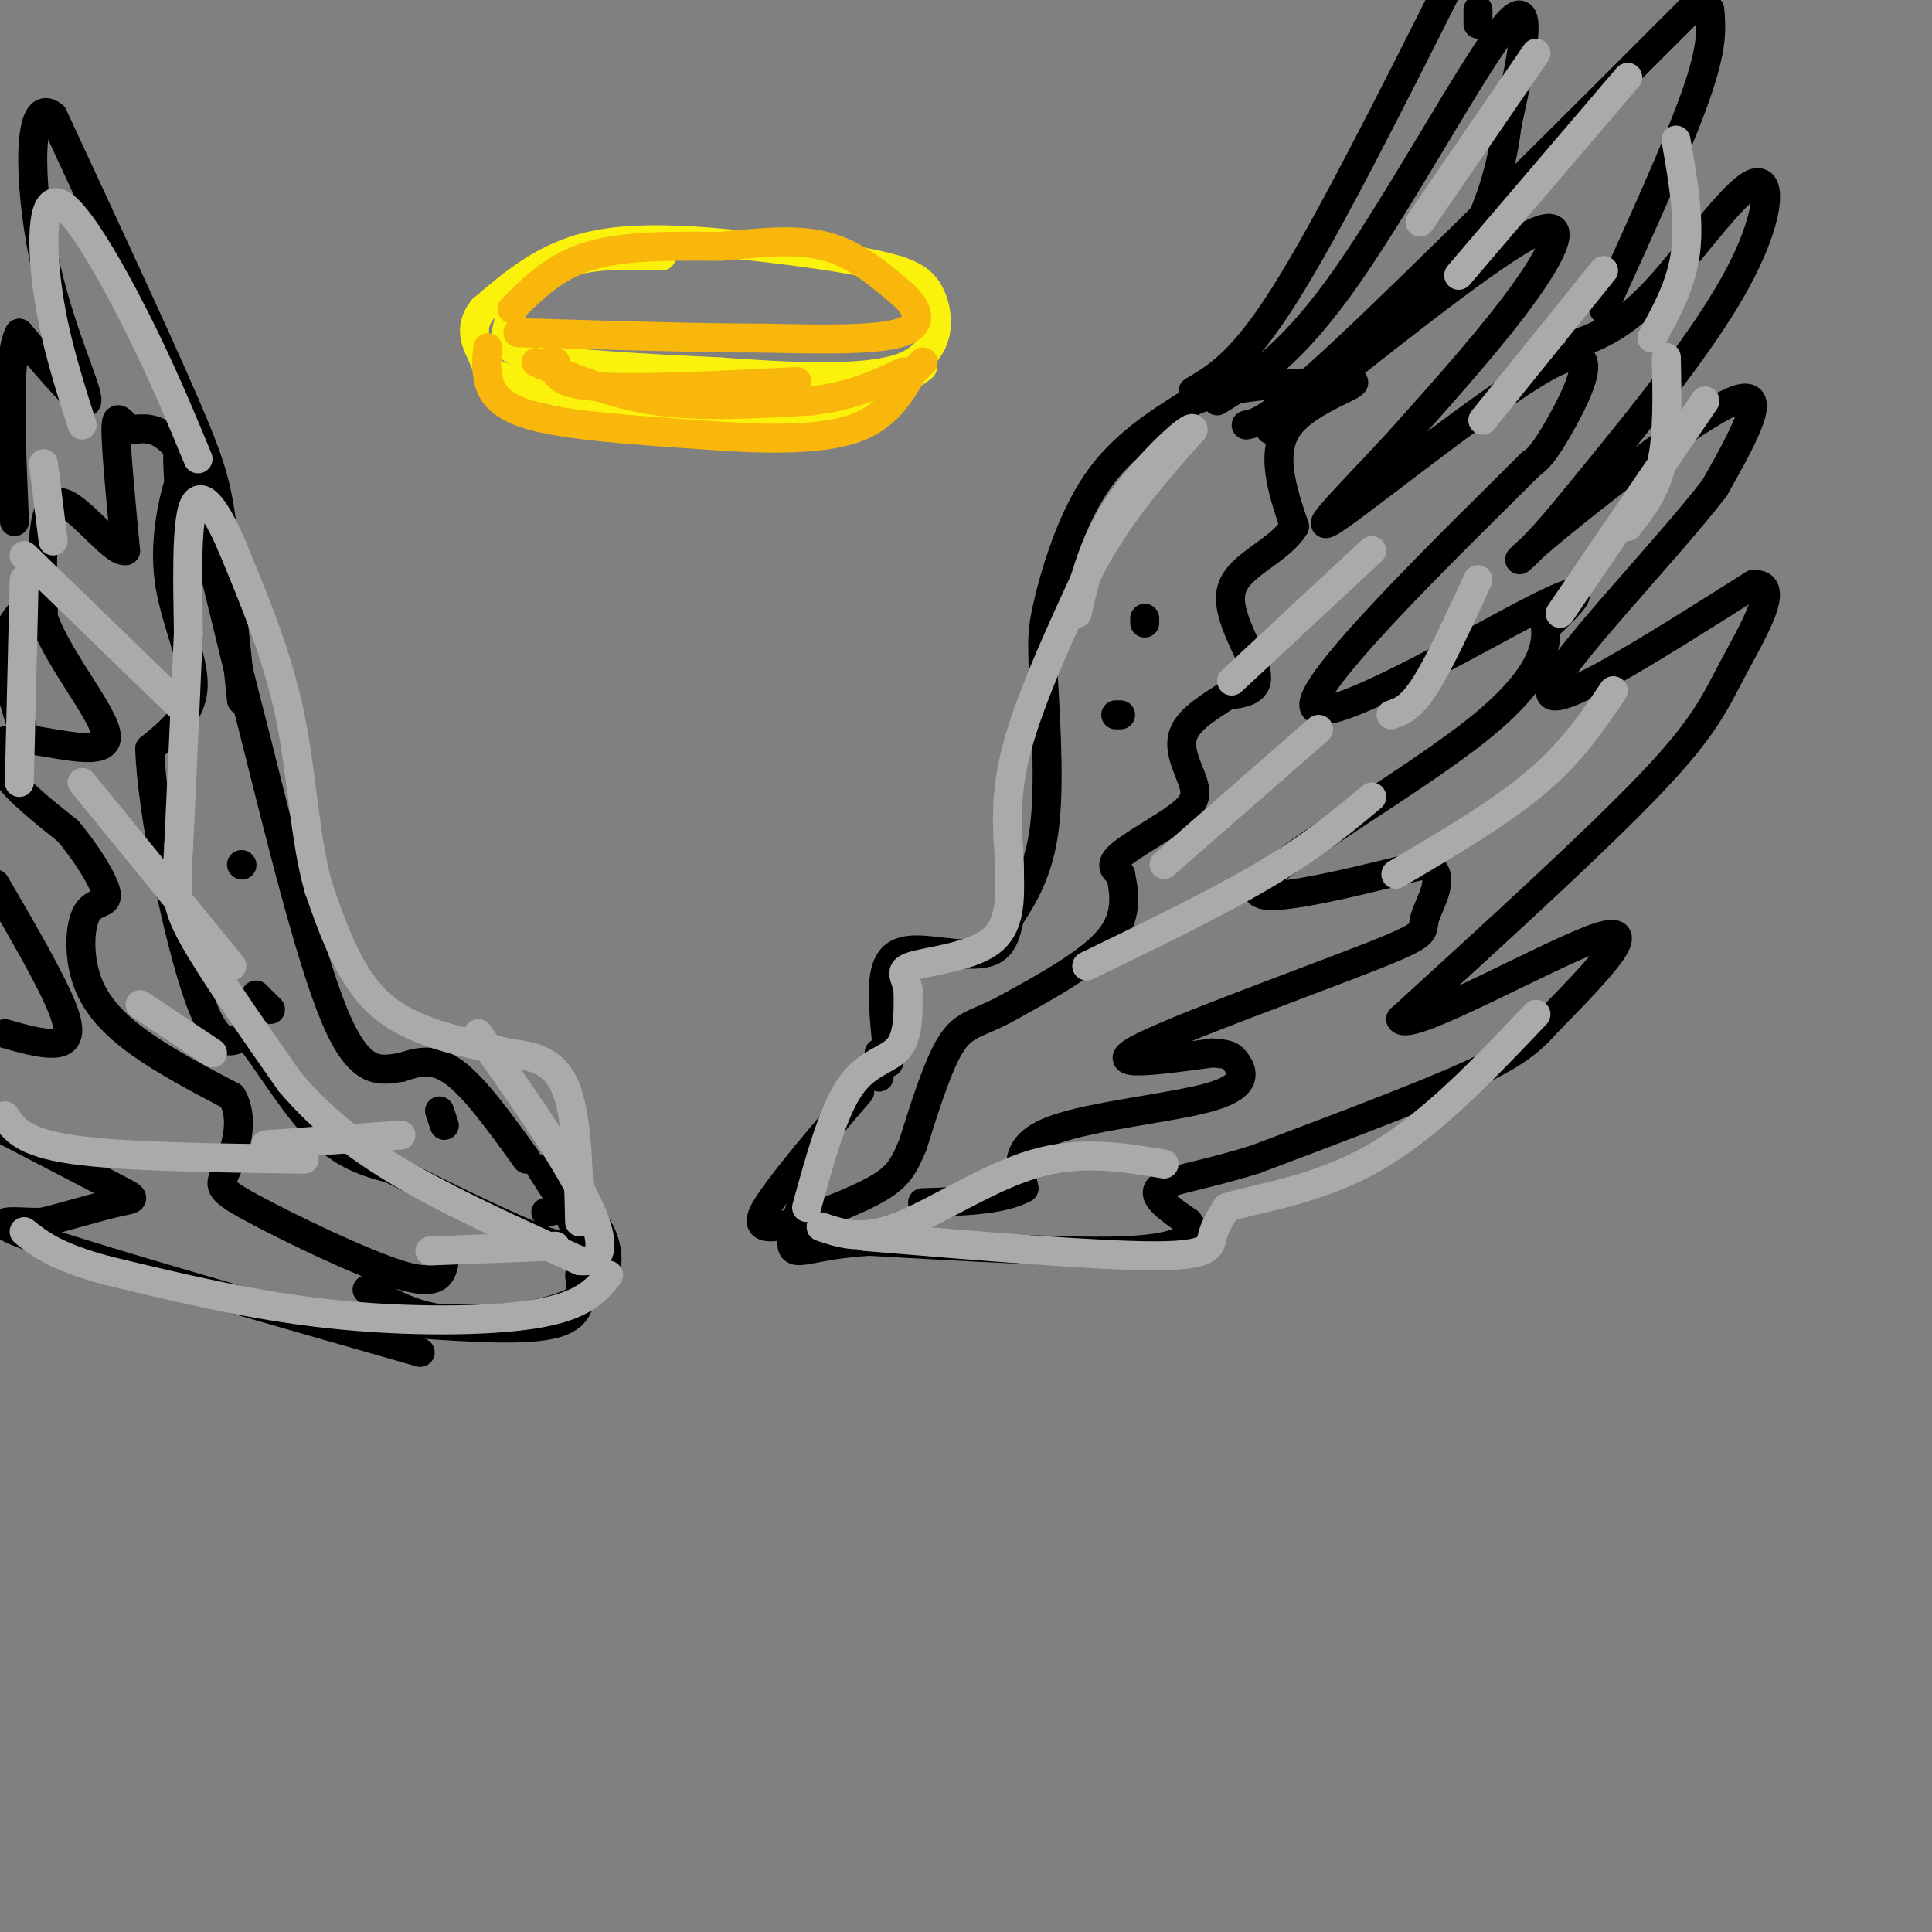 <svg viewBox='0 0 400 400' version='1.1' xmlns='http://www.w3.org/2000/svg' xmlns:xlink='http://www.w3.org/1999/xlink'><rect x="0" y="0" width="400" height="400" fill="#808080" stroke="none"/><g fill='none' stroke='rgb(0,0,0)' stroke-width='6' stroke-linecap='round' stroke-linejoin='round'><path d='M184,220c-0.711,-6.511 -1.422,-13.022 -1,-17c0.422,-3.978 1.978,-5.422 4,-6c2.022,-0.578 4.511,-0.289 7,0'/><path d='M194,197c3.356,0.311 8.244,1.089 11,0c2.756,-1.089 3.378,-4.044 4,-7'/><path d='M209,190c2.178,-3.400 5.622,-8.400 7,-17c1.378,-8.600 0.689,-20.800 0,-33'/><path d='M216,140c-0.131,-7.214 -0.458,-8.750 1,-15c1.458,-6.250 4.702,-17.214 10,-25c5.298,-7.786 12.649,-12.393 20,-17'/><path d='M247,83c8.833,-3.500 20.917,-3.750 33,-4'/><path d='M280,79c2.200,0.444 -8.800,3.556 -13,9c-4.200,5.444 -1.600,13.222 1,21'/><path d='M268,109c-3.155,5.238 -11.542,7.833 -13,13c-1.458,5.167 4.012,12.905 5,17c0.988,4.095 -2.506,4.548 -6,5'/><path d='M254,144c-3.085,2.062 -7.799,4.715 -9,8c-1.201,3.285 1.111,7.200 2,10c0.889,2.800 0.355,4.485 -3,7c-3.355,2.515 -9.530,5.862 -12,8c-2.470,2.138 -1.235,3.069 0,4'/><path d='M232,181c0.533,2.844 1.867,7.956 -2,13c-3.867,5.044 -12.933,10.022 -22,15'/><path d='M208,209c-5.511,2.956 -8.289,2.844 -11,7c-2.711,4.156 -5.356,12.578 -8,21'/><path d='M189,237c-2.086,5.022 -3.301,7.078 -9,10c-5.699,2.922 -15.880,6.710 -20,7c-4.120,0.290 -2.177,-2.917 0,-6c2.177,-3.083 4.589,-6.041 7,-9'/><path d='M167,239c3.000,-3.667 7.000,-8.333 11,-13'/><path d='M263,89c21.800,-17.422 43.600,-34.844 53,-40c9.400,-5.156 6.400,1.956 0,11c-6.400,9.044 -16.200,20.022 -26,31'/><path d='M290,91c-9.659,10.541 -20.805,21.392 -13,16c7.805,-5.392 34.563,-27.029 45,-32c10.437,-4.971 4.553,6.722 1,13c-3.553,6.278 -4.777,7.139 -6,8'/><path d='M317,96c-13.821,13.786 -45.375,44.250 -45,50c0.375,5.750 32.679,-13.214 46,-20c13.321,-6.786 7.661,-1.393 2,4'/><path d='M320,130c0.226,3.417 -0.208,9.958 -14,21c-13.792,11.042 -40.940,26.583 -45,32c-4.060,5.417 14.970,0.708 34,-4'/><path d='M295,179c5.113,1.687 0.896,7.906 0,11c-0.896,3.094 1.528,3.064 -11,8c-12.528,4.936 -40.008,14.839 -48,19c-7.992,4.161 3.504,2.581 15,1'/><path d='M251,218c3.249,0.257 3.871,0.399 5,2c1.129,1.601 2.766,4.662 -5,7c-7.766,2.338 -24.933,3.954 -33,7c-8.067,3.046 -7.033,7.523 -6,12'/><path d='M212,246c-4.500,2.500 -12.750,2.750 -21,3'/><path d='M258,88c2.500,-0.500 5.000,-1.000 21,-16c16.000,-15.000 45.500,-44.500 75,-74'/><path d='M354,2c0.333,3.833 0.667,7.667 -3,18c-3.667,10.333 -11.333,27.167 -19,44'/><path d='M252,83c7.733,-4.733 15.467,-9.467 27,-26c11.533,-16.533 26.867,-44.867 33,-52c6.133,-7.133 3.067,6.933 0,21'/><path d='M312,26c-0.844,7.222 -2.956,14.778 -6,21c-3.044,6.222 -7.022,11.111 -11,16'/><path d='M247,81c5.083,-3.000 10.167,-6.000 19,-20c8.833,-14.000 21.417,-39.000 34,-64'/><path d='M306,2c0.000,0.000 0.000,3.000 0,3'/><path d='M327,71c4.595,-1.821 9.190,-3.643 16,-11c6.810,-7.357 15.833,-20.250 20,-22c4.167,-1.750 3.476,7.643 -4,21c-7.476,13.357 -21.738,30.679 -36,48'/><path d='M323,107c-8.619,10.214 -12.167,11.750 -3,4c9.167,-7.750 31.048,-24.786 39,-28c7.952,-3.214 1.976,7.393 -4,18'/><path d='M355,101c-10.044,13.111 -33.156,36.889 -34,42c-0.844,5.111 20.578,-8.444 42,-22'/><path d='M363,121c5.988,-0.405 -0.042,9.583 -4,17c-3.958,7.417 -5.845,12.262 -17,24c-11.155,11.738 -31.577,30.369 -52,49'/><path d='M290,211c1.511,3.044 31.289,-13.844 41,-17c9.711,-3.156 -0.644,7.422 -11,18'/><path d='M320,212c-4.111,4.756 -8.889,7.644 -19,12c-10.111,4.356 -25.556,10.178 -41,16'/><path d='M260,240c-11.089,3.511 -18.311,4.289 -20,6c-1.689,1.711 2.156,4.356 6,7'/><path d='M246,253c1.214,1.560 1.250,1.958 0,3c-1.250,1.042 -3.786,2.726 -15,3c-11.214,0.274 -31.107,-0.863 -51,-2'/><path d='M180,257c-11.711,0.667 -15.489,3.333 -16,1c-0.511,-2.333 2.244,-9.667 5,-17'/><path d='M182,218c0.000,0.000 0.000,5.000 0,5'/><path d='M237,128c0.000,0.000 0.000,1.000 0,1'/><path d='M232,148c0.000,0.000 -1.000,0.000 -1,0'/><path d='M109,240c-5.333,-7.417 -10.667,-14.833 -15,-18c-4.333,-3.167 -7.667,-2.083 -11,-1'/><path d='M83,221c-3.844,0.467 -7.956,2.133 -13,-9c-5.044,-11.133 -11.022,-35.067 -17,-59'/><path d='M53,153c-5.667,-21.756 -11.333,-46.644 -14,-56c-2.667,-9.356 -2.333,-3.178 -2,3'/><path d='M37,100c-1.167,3.833 -3.083,11.917 -2,20c1.083,8.083 5.167,16.167 5,22c-0.167,5.833 -4.583,9.417 -9,13'/><path d='M31,155c0.378,13.000 5.822,39.000 10,51c4.178,12.000 7.089,10.000 10,8'/><path d='M51,214c4.222,5.333 9.778,14.667 15,20c5.222,5.333 10.111,6.667 15,8'/><path d='M81,242c9.178,4.667 24.622,12.333 32,15c7.378,2.667 6.689,0.333 6,-2'/><path d='M119,255c-0.167,-2.500 -3.583,-7.750 -7,-13'/><path d='M45,105c-3.500,-5.667 -7.000,-11.333 -10,-14c-3.000,-2.667 -5.500,-2.333 -8,-2'/><path d='M27,89c-2.000,-1.422 -3.000,-3.978 -3,0c-0.000,3.978 1.000,14.489 2,25'/><path d='M26,114c-2.667,0.600 -10.333,-10.400 -14,-10c-3.667,0.400 -3.333,12.200 -3,24'/><path d='M9,128c3.482,9.448 13.686,21.069 13,25c-0.686,3.931 -12.262,0.174 -18,0c-5.738,-0.174 -5.640,3.236 -3,7c2.640,3.764 7.820,7.882 13,12'/><path d='M14,172c4.035,4.739 7.623,10.588 8,13c0.377,2.412 -2.456,1.389 -4,4c-1.544,2.611 -1.800,8.857 0,14c1.800,5.143 5.657,9.184 11,13c5.343,3.816 12.171,7.408 19,11'/><path d='M48,227c2.876,4.847 0.565,11.464 -1,15c-1.565,3.536 -2.383,3.990 5,8c7.383,4.010 22.967,11.574 31,14c8.033,2.426 8.517,-0.287 9,-3'/><path d='M50,145c-1.400,-13.622 -2.800,-27.244 -4,-36c-1.200,-8.756 -2.200,-12.644 -8,-26c-5.800,-13.356 -16.400,-36.178 -27,-59'/><path d='M11,24c-5.333,-4.524 -5.167,13.667 -2,29c3.167,15.333 9.333,27.810 9,30c-0.333,2.190 -7.167,-5.905 -14,-14'/><path d='M4,69c-2.500,4.167 -1.750,21.583 -1,39'/><path d='M5,126c-2.000,2.333 -4.000,4.667 -4,9c0.000,4.333 2.000,10.667 4,17'/><path d='M87,280c-32.400,-9.267 -64.800,-18.533 -78,-23c-13.200,-4.467 -7.200,-4.133 -4,-4c3.200,0.133 3.600,0.067 4,0'/><path d='M9,253c3.714,-0.881 11.000,-3.083 15,-4c4.000,-0.917 4.714,-0.548 0,-3c-4.714,-2.452 -14.857,-7.726 -25,-13'/><path d='M1,214c3.689,1.044 7.378,2.089 10,2c2.622,-0.089 4.178,-1.311 2,-7c-2.178,-5.689 -8.089,-15.844 -14,-26'/><path d='M113,251c3.167,-0.702 6.333,-1.405 9,1c2.667,2.405 4.833,7.917 3,12c-1.833,4.083 -7.667,6.738 -14,8c-6.333,1.262 -13.167,1.131 -20,1'/><path d='M91,273c-5.833,-0.833 -10.417,-3.417 -15,-6'/><path d='M50,179c0.000,0.000 0.100,0.100 0.1,0.1'/><path d='M53,206c0.000,0.000 3.000,3.000 3,3'/><path d='M91,230c0.000,0.000 1.000,3.000 1,3'/><path d='M85,274c12.083,0.833 24.167,1.667 30,0c5.833,-1.667 5.417,-5.833 5,-10'/></g>
<g fill='none' stroke='rgb(251,242,11)' stroke-width='6' stroke-linecap='round' stroke-linejoin='round'><path d='M137,53c-6.440,-0.201 -12.880,-0.402 -18,1c-5.120,1.402 -8.919,4.407 -11,7c-2.081,2.593 -2.445,4.775 -3,7c-0.555,2.225 -1.301,4.493 6,6c7.301,1.507 22.651,2.254 38,3'/><path d='M149,77c14.036,1.000 30.125,2.000 38,-1c7.875,-3.000 7.536,-10.000 6,-14c-1.536,-4.000 -4.268,-5.000 -7,-6'/><path d='M186,56c-6.107,-1.905 -17.875,-3.667 -30,-5c-12.125,-1.333 -24.607,-2.238 -34,0c-9.393,2.238 -15.696,7.619 -22,13'/><path d='M100,64c-3.426,4.069 -0.990,7.740 0,10c0.990,2.260 0.536,3.108 7,5c6.464,1.892 19.847,4.826 32,6c12.153,1.174 23.077,0.587 34,0'/><path d='M173,85c6.089,0.400 4.311,1.400 6,0c1.689,-1.400 6.844,-5.200 12,-9'/></g>
<g fill='none' stroke='rgb(249,183,11)' stroke-width='6' stroke-linecap='round' stroke-linejoin='round'><path d='M111,75c7.750,3.333 15.500,6.667 25,8c9.500,1.333 20.750,0.667 32,0'/><path d='M168,83c8.500,-1.000 13.750,-3.500 19,-6'/><path d='M165,79c-16.833,0.833 -33.667,1.667 -42,1c-8.333,-0.667 -8.167,-2.833 -8,-5'/><path d='M115,75c-1.333,-0.833 -0.667,-0.417 0,0'/><path d='M106,64c4.417,-4.417 8.833,-8.833 16,-11c7.167,-2.167 17.083,-2.083 27,-2'/><path d='M149,51c8.378,-0.756 15.822,-1.644 22,0c6.178,1.644 11.089,5.822 16,10'/><path d='M187,61c3.511,3.289 4.289,6.511 -1,8c-5.289,1.489 -16.644,1.244 -28,1'/><path d='M158,70c-12.333,0.000 -29.167,-0.500 -46,-1'/><path d='M112,69c-7.833,-0.167 -4.417,-0.083 -1,0'/><path d='M101,72c-0.222,1.733 -0.444,3.467 0,6c0.444,2.533 1.556,5.867 9,8c7.444,2.133 21.222,3.067 35,4'/><path d='M145,90c11.756,0.933 23.644,1.267 31,-1c7.356,-2.267 10.178,-7.133 13,-12'/><path d='M189,77c2.500,-2.333 2.250,-2.167 2,-2'/></g>
<g fill='none' stroke='rgb(170,170,170)' stroke-width='6' stroke-linecap='round' stroke-linejoin='round'><path d='M167,250c2.733,-9.933 5.467,-19.867 9,-25c3.533,-5.133 7.867,-5.467 10,-8c2.133,-2.533 2.067,-7.267 2,-12'/><path d='M188,205c-0.369,-2.857 -2.292,-4.000 1,-5c3.292,-1.000 11.798,-1.857 16,-5c4.202,-3.143 4.101,-8.571 4,-14'/><path d='M209,181c0.133,-5.733 -1.533,-13.067 1,-24c2.533,-10.933 9.267,-25.467 16,-40'/><path d='M226,117c6.167,-11.333 13.583,-19.667 21,-28'/><path d='M247,89c0.333,-2.044 -9.333,6.844 -15,15c-5.667,8.156 -7.333,15.578 -9,23'/><path d='M120,253c-0.250,-11.083 -0.500,-22.167 -3,-28c-2.500,-5.833 -7.250,-6.417 -12,-7'/><path d='M105,218c-6.800,-1.978 -17.800,-3.422 -25,-9c-7.200,-5.578 -10.600,-15.289 -14,-25'/><path d='M66,184c-2.978,-10.333 -3.422,-23.667 -6,-36c-2.578,-12.333 -7.289,-23.667 -12,-35'/><path d='M48,113c-3.600,-8.378 -6.600,-11.822 -8,-8c-1.400,3.822 -1.200,14.911 -1,26'/><path d='M39,131c-0.500,11.667 -1.250,27.833 -2,44'/><path d='M37,175c-0.533,9.733 -0.867,12.067 3,19c3.867,6.933 11.933,18.467 20,30'/><path d='M60,224c7.111,8.356 14.889,14.244 25,20c10.111,5.756 22.556,11.378 35,17'/><path d='M120,261c6.378,0.733 4.822,-5.933 0,-15c-4.822,-9.067 -12.911,-20.533 -21,-32'/><path d='M170,254c4.244,1.444 8.489,2.889 16,0c7.511,-2.889 18.289,-10.111 28,-13c9.711,-2.889 18.356,-1.444 27,0'/><path d='M225,200c13.583,-6.583 27.167,-13.167 37,-19c9.833,-5.833 15.917,-10.917 22,-16'/><path d='M241,179c0.000,0.000 32.000,-28.000 32,-28'/><path d='M255,141c0.000,0.000 29.000,-27.000 29,-27'/><path d='M48,200c0.000,0.000 -31.000,-38.000 -31,-38'/><path d='M37,146c0.000,0.000 -32.000,-31.000 -32,-31'/><path d='M44,218c0.000,0.000 -15.000,-10.000 -15,-10'/><path d='M83,235c0.000,0.000 -28.000,2.000 -28,2'/><path d='M115,258c0.000,0.000 -26.000,1.000 -26,1'/><path d='M126,264c-2.578,3.178 -5.156,6.356 -15,8c-9.844,1.644 -26.956,1.756 -43,0c-16.044,-1.756 -31.022,-5.378 -46,-9'/><path d='M22,263c-10.500,-2.833 -13.750,-5.417 -17,-8'/><path d='M179,256c24.067,2.000 48.133,4.000 60,4c11.867,0.000 11.533,-2.000 12,-4c0.467,-2.000 1.733,-4.000 3,-6'/><path d='M254,250c5.622,-1.822 18.178,-3.378 30,-10c11.822,-6.622 22.911,-18.311 34,-30'/><path d='M289,181c10.750,-6.333 21.500,-12.667 29,-19c7.500,-6.333 11.750,-12.667 16,-19'/><path d='M323,127c0.000,0.000 30.000,-44.000 30,-44'/><path d='M307,87c0.000,0.000 25.000,-31.000 25,-31'/><path d='M302,57c0.000,0.000 35.000,-41.000 35,-41'/><path d='M318,11c0.000,0.000 -24.000,35.000 -24,35'/><path d='M347,29c1.417,8.083 2.833,16.167 2,23c-0.833,6.833 -3.917,12.417 -7,18'/><path d='M345,74c0.167,8.083 0.333,16.167 -1,22c-1.333,5.833 -4.167,9.417 -7,13'/><path d='M306,120c-4.000,8.667 -8.000,17.333 -11,22c-3.000,4.667 -5.000,5.333 -7,6'/><path d='M41,95c-3.786,-9.137 -7.571,-18.274 -13,-29c-5.429,-10.726 -12.500,-23.042 -16,-24c-3.500,-0.958 -3.429,9.440 -2,19c1.429,9.560 4.214,18.280 7,27'/><path d='M9,96c0.000,0.000 2.000,16.000 2,16'/><path d='M5,120c0.000,0.000 -1.000,42.000 -1,42'/><path d='M1,231c1.833,2.750 3.667,5.500 14,7c10.333,1.500 29.167,1.750 48,2'/></g>
</svg>